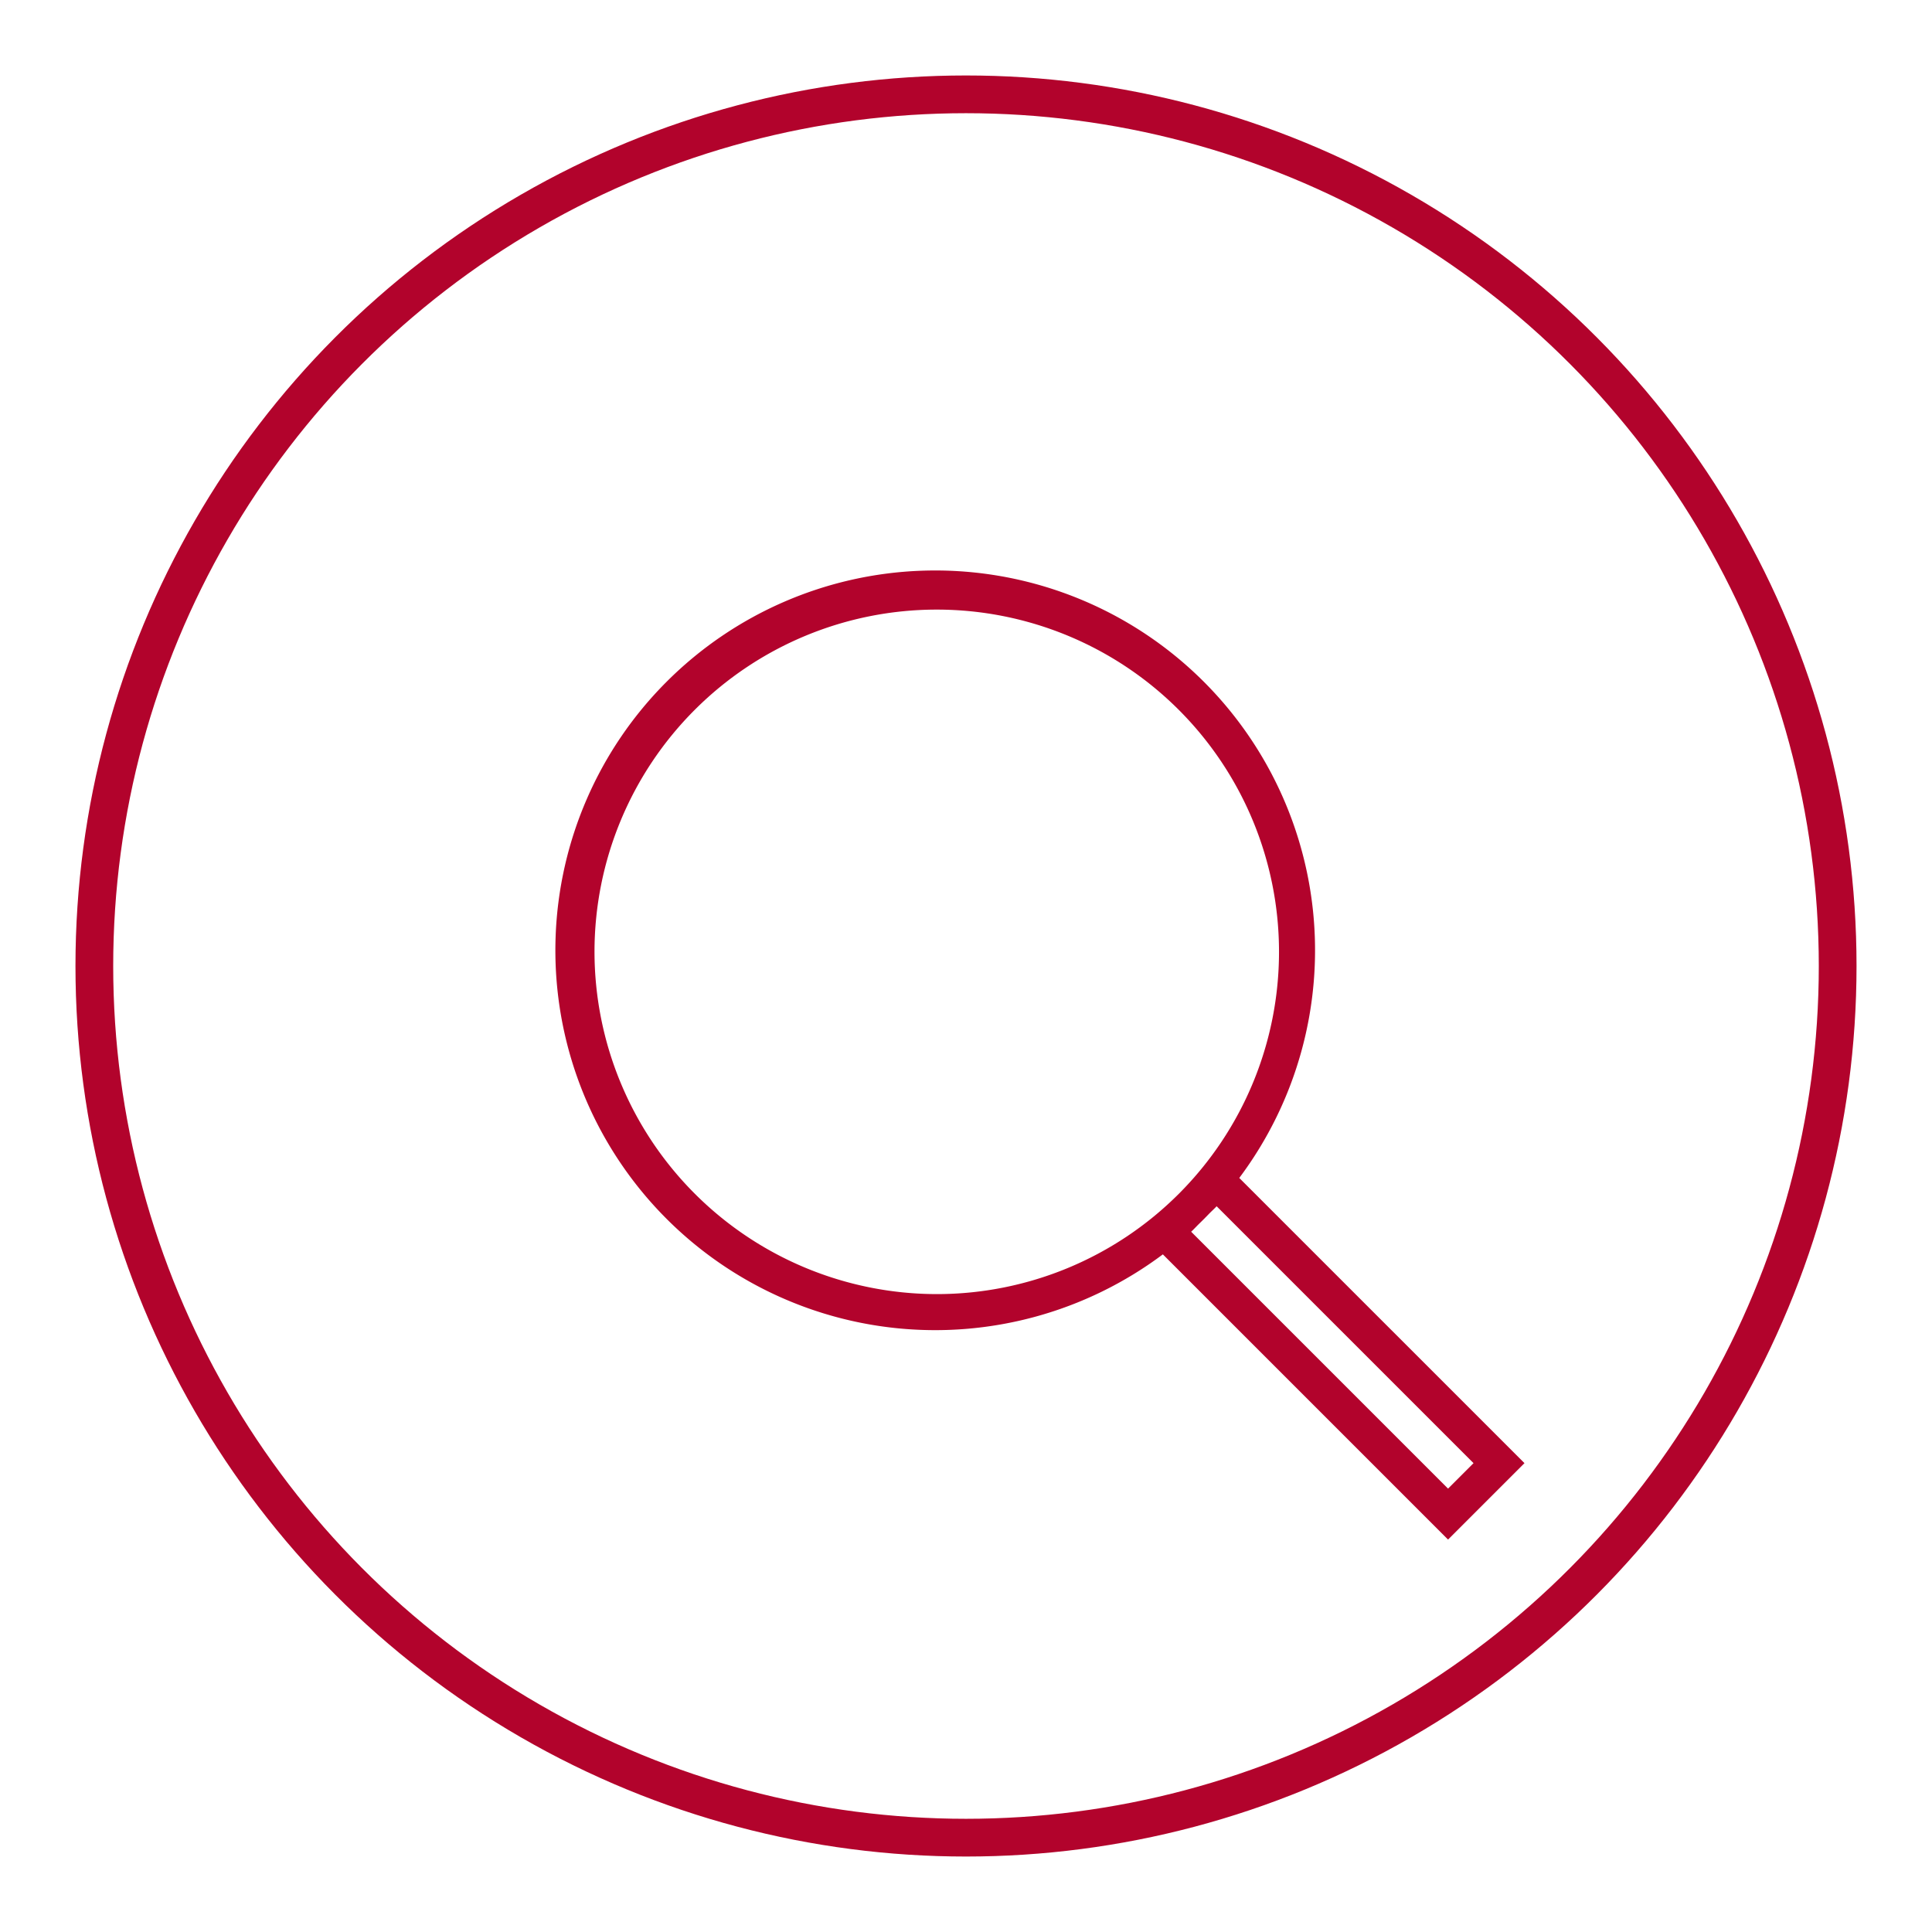 <svg id="Capa_1" data-name="Capa 1" xmlns="http://www.w3.org/2000/svg" viewBox="0 0 512 512"><defs><style>.cls-1{fill:none;stroke:#b2032c;stroke-miterlimit:10;stroke-width:10px;}.cls-2{fill:#b2032c;}</style></defs><title>ico-busqueda</title><circle class="cls-1" cx="256" cy="256" r="231"/><path class="cls-2" d="M404,387.75l-75.58-75.58a100.66,100.66,0,1,0-20.25,20.25L383.75,408ZM157.55,252.25a90.7,90.7,0,1,1,90.7,90.7A90.79,90.79,0,0,1,157.55,252.25ZM317.79,324.3c.85-.82,1.68-1.66,2.5-2.51s1.45-1.38,2.13-2.12l68.08,68.08-6.75,6.75-68.08-68.08C316.41,325.74,317.07,325,317.79,324.3Z"/></svg>